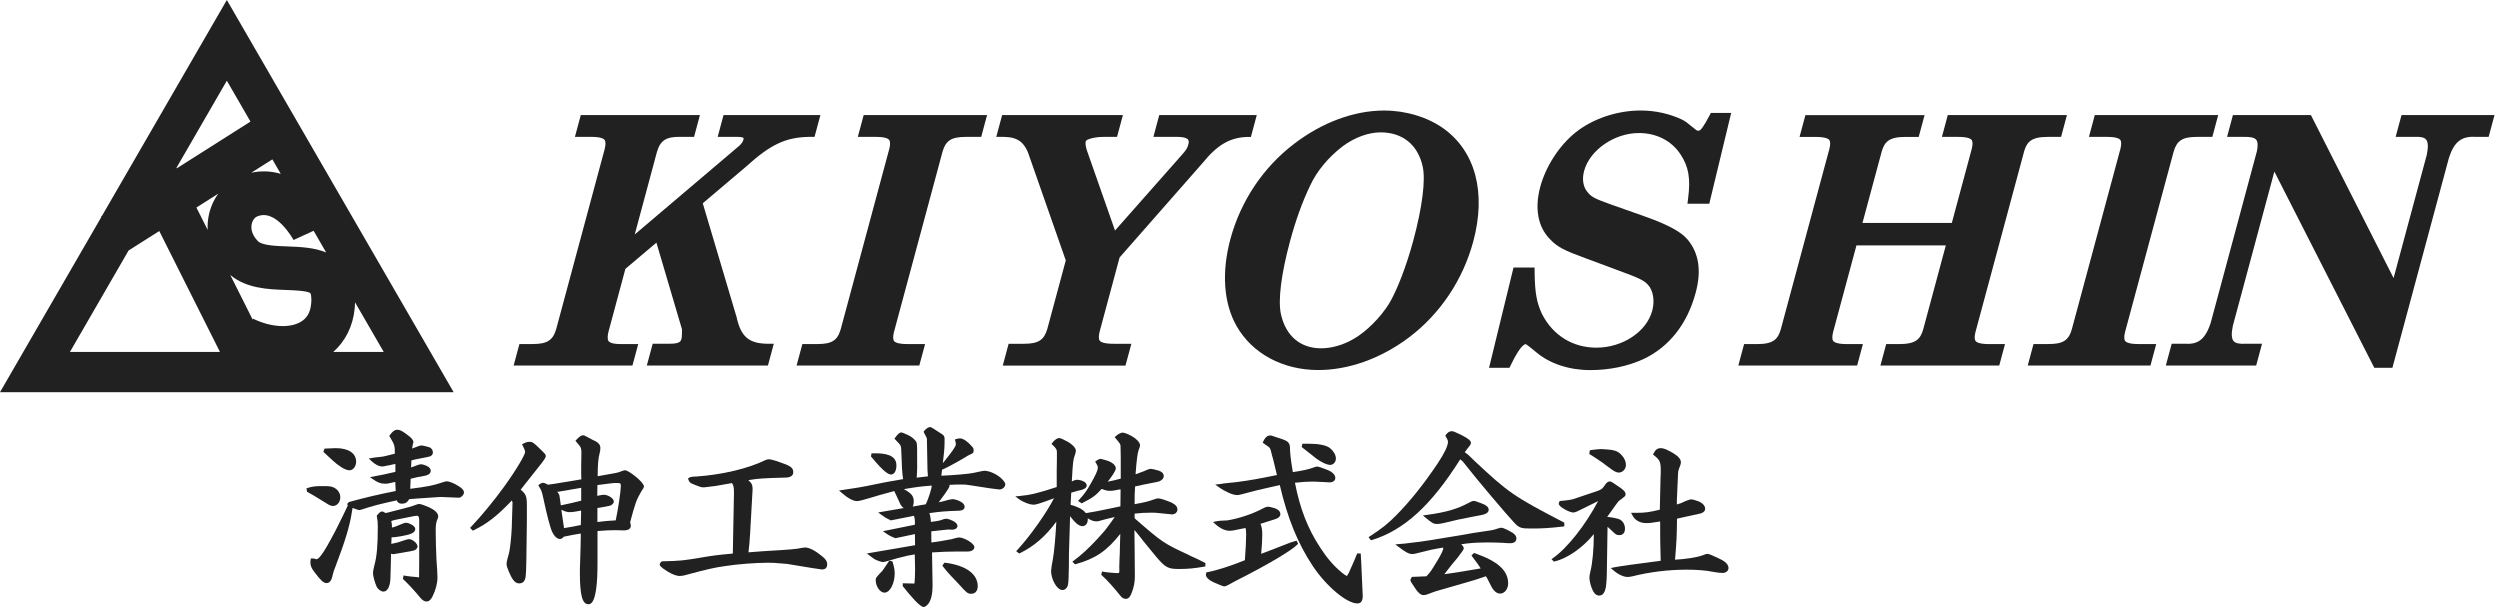 <svg width="243" height="59" viewBox="0 0 243 59" fill="none" xmlns="http://www.w3.org/2000/svg">
<path d="M32.334 44.756C32.809 45.199 33.519 45.714 33.965 45.714C34.318 45.714 34.616 45.333 34.616 44.88C34.616 44.055 33.876 43.56 32.635 43.56C32.422 43.56 32.032 43.58 31.652 43.599L31.541 43.606L31.433 43.928L31.518 44C31.691 44.148 31.963 44.401 32.337 44.759L32.334 44.756Z" fill="#212121"/>
<path d="M32.37 49.181C32.759 49.181 33.077 48.807 33.077 48.347C33.077 47.956 32.861 47.611 32.514 47.425C32.265 47.268 31.98 47.249 31.397 47.249C30.712 47.249 30.404 47.265 29.92 47.425L29.789 47.471L29.844 47.803L29.92 47.839C30.14 47.947 30.812 48.35 31.934 49.048C32.094 49.139 32.232 49.181 32.37 49.181Z" fill="#212121"/>
<path d="M42.595 50.211C42.595 49.872 42.281 49.569 41.639 49.279C41.4 49.168 40.892 48.986 40.764 48.986C40.663 48.986 40.554 49.009 40.257 49.126C40.06 49.198 39.857 49.269 39.67 49.308L39.189 49.439C38.874 49.514 38.56 49.595 38.252 49.677C38.026 49.735 37.8 49.794 37.603 49.846L37.45 49.859C37.338 49.765 37.23 49.716 37.129 49.716C36.981 49.716 36.847 49.846 36.663 50.074L36.618 50.13L36.631 50.201C36.706 50.645 36.722 50.762 36.722 51.182C36.722 53.076 36.631 54.079 36.372 55.021C36.297 55.321 36.254 55.562 36.254 55.696C36.254 56.012 36.441 56.644 36.608 57.019C36.749 57.299 37.03 57.501 37.279 57.501C37.649 57.501 37.905 57.035 37.947 56.282C37.984 55.161 38.003 54.389 38.003 53.965V53.825C38.164 53.864 38.219 53.864 38.262 53.864L39.235 53.698C39.92 53.583 40.295 53.504 40.358 53.46C40.427 53.405 40.587 53.261 40.587 53.128C40.587 52.808 40.08 52.404 39.769 52.404C39.634 52.404 39.402 52.479 38.93 52.636L38.894 52.652C38.858 52.672 38.655 52.737 38.344 52.799C38.301 52.808 38.216 52.828 38.101 52.851L38.033 52.864C38.046 52.619 38.059 52.417 38.059 52.284V52.222C38.114 52.222 38.164 52.222 38.196 52.222C38.353 52.222 38.471 52.202 38.904 52.134L38.956 52.124C39.89 51.961 40.365 51.805 40.365 51.404C40.365 51.111 39.739 50.811 39.451 50.811C39.379 50.811 39.3 50.837 39.202 50.873L39.12 50.902C38.616 51.13 38.324 51.231 38.092 51.283C38.098 51.215 38.098 51.159 38.098 51.107C38.098 51.006 38.072 50.834 38.033 50.648C38.275 50.553 38.367 50.537 39.018 50.41C40.165 50.166 40.43 50.133 40.538 50.133C40.614 50.133 40.748 50.133 40.748 50.641C40.748 53.841 40.748 55.953 40.735 56.083C40.731 56.1 40.722 56.113 40.715 56.123L40.492 56.09C40.201 56.07 39.883 56.035 39.575 55.995L39.529 55.986C39.493 55.979 39.444 55.969 39.385 55.96L39.228 55.934L39.159 56.269L39.225 56.331C39.769 56.848 40.308 57.434 40.843 58.087C41.049 58.339 41.255 58.466 41.455 58.466C41.75 58.466 41.924 58.205 42.051 57.947C42.349 57.358 42.52 56.699 42.52 56.142C42.52 55.78 42.484 55.184 42.425 54.399C42.389 53.792 42.349 52.349 42.349 51.537C42.349 51.068 42.389 50.85 42.451 50.648C42.572 50.345 42.595 50.267 42.595 50.214V50.211Z" fill="#212121"/>
<path d="M44.586 47.262C44.242 47.027 43.715 46.786 43.427 46.786C43.332 46.786 43.194 46.819 43.057 46.871C42.11 47.19 41.55 47.304 39.873 47.51C39.893 47.128 39.9 46.959 39.909 46.685L39.916 46.535C40.423 46.402 40.823 46.32 41.265 46.252C41.763 46.157 41.868 45.932 41.868 45.756C41.868 45.629 41.802 45.447 41.498 45.294C41.38 45.235 41.069 45.127 40.938 45.127C40.807 45.127 40.551 45.199 40.175 45.359C40.148 45.372 40.05 45.404 39.971 45.431C39.968 45.431 39.965 45.431 39.958 45.434C39.958 45.238 39.968 45.118 39.978 44.974C39.981 44.909 39.985 44.837 39.991 44.749C40.057 44.733 40.109 44.72 40.158 44.707C40.237 44.688 40.306 44.668 40.407 44.648C41.635 44.417 41.757 44.378 41.819 44.355C41.992 44.27 42.078 44.14 42.078 43.967C42.078 43.765 41.94 43.563 41.763 43.485C41.671 43.439 41.102 43.299 40.977 43.299C40.853 43.299 40.709 43.342 40.519 43.423C40.296 43.518 40.184 43.557 40.057 43.602C40.06 43.573 40.063 43.547 40.07 43.521C40.089 43.394 40.102 43.296 40.119 43.234C40.158 43.11 40.181 43.009 40.184 42.977C40.184 42.771 40.014 42.566 39.575 42.25C39.077 41.872 38.864 41.771 38.596 41.771C38.367 41.771 38.141 41.94 37.898 42.289L37.839 42.374L37.892 42.462C38.334 43.205 38.39 43.299 38.377 44.098C37.757 44.257 37.273 44.381 37.076 44.398L36.401 44.472C36.401 44.472 36.352 44.476 36.3 44.489C36.267 44.495 36.221 44.505 36.169 44.515L35.845 44.57L36.084 44.795C36.47 45.16 36.84 45.343 37.191 45.343C37.246 45.343 37.299 45.33 37.358 45.316L37.427 45.3C37.77 45.242 38.127 45.16 38.403 45.095C38.413 45.095 38.422 45.095 38.432 45.092V45.867L37.217 46.138L35.963 46.376L36.274 46.597C36.713 46.91 37.02 47.017 37.456 47.017C37.643 47.017 37.748 46.998 38.304 46.868C38.334 46.868 38.37 46.858 38.422 46.845V46.881C38.435 47.187 38.439 47.337 38.462 47.728C36.831 48.047 35.638 48.328 33.961 48.784L33.912 48.807C33.857 48.842 33.765 48.904 33.765 49.018C33.765 49.067 33.781 49.106 33.807 49.139C33.637 49.517 33.051 50.7 32.661 51.479C31.934 52.87 31.125 54.356 30.765 54.356C30.752 54.356 30.729 54.356 30.706 54.346C30.611 54.314 30.483 54.281 30.427 54.281H30.215L30.192 54.418C30.172 54.542 30.172 54.627 30.172 54.669C30.172 54.992 30.283 55.252 30.578 55.624C31.181 56.432 31.453 56.676 31.741 56.676C32.137 56.676 32.271 56.243 32.353 55.813C32.366 55.728 32.487 55.337 32.664 54.913C33.536 52.639 34.007 51.068 34.191 49.833C34.21 49.729 34.23 49.615 34.246 49.514C34.256 49.462 34.263 49.413 34.269 49.37L34.348 49.4C34.744 49.543 34.839 49.576 34.908 49.576C34.993 49.576 35.088 49.55 35.203 49.511C36.228 49.172 36.844 49.009 38.563 48.634C38.645 48.836 38.779 48.96 39.068 48.96C39.385 48.96 39.618 48.816 39.775 48.52C40.08 48.487 40.25 48.474 40.296 48.474L42.503 48.324L42.864 48.305L44.554 48.376C44.691 48.396 44.822 48.305 44.888 48.249C44.989 48.161 45.097 48.018 45.097 47.881C45.097 47.637 44.904 47.461 44.596 47.262H44.586Z" fill="#212121"/>
<path d="M52.441 43.589C51.907 43.058 51.766 42.944 51.461 42.944C51.281 42.944 51.085 42.999 50.878 43.114L50.741 43.188L50.813 43.329C50.993 43.687 51.039 43.798 51.039 43.944C51.039 44.169 50.295 45.519 48.952 47.373C47.986 48.699 46.837 50.094 45.798 51.199L45.69 51.313L45.959 51.58L46.064 51.528C47.351 50.905 48.337 50.139 49.755 48.644C49.784 48.725 49.807 48.794 49.817 48.842L49.742 51.3C49.706 52.183 49.575 53.454 49.447 53.871C49.234 54.597 49.234 54.757 49.234 54.809C49.234 55.155 49.62 55.924 49.745 56.158C49.906 56.429 50.115 56.706 50.465 56.706C50.937 56.706 51.052 56.341 51.098 56.025C51.148 55.645 51.186 53.823 51.212 50.56V49.051C51.212 48.266 51.108 47.982 50.606 47.601C50.963 47.145 51.386 46.61 51.884 45.981L52.29 45.47C52.796 44.846 53.05 44.48 53.05 44.371C53.05 44.173 53.037 44.16 52.441 43.586V43.589Z" fill="#212121"/>
<path d="M60.757 45.704C60.678 45.704 60.573 45.743 60.337 45.828L60.282 45.848C60.046 45.949 59.928 45.971 58.094 46.288V46.203C58.094 45.219 58.156 44.515 58.274 44.101C58.323 43.915 58.356 43.713 58.356 43.553C58.356 43.149 58.064 42.947 57.576 42.739L57.019 42.442C56.879 42.361 56.777 42.309 56.675 42.309C56.502 42.309 56.299 42.446 56.03 42.736L55.932 42.843L56.027 42.954C56.502 43.498 56.512 43.55 56.512 44.075L56.492 45.232V46.076L56.508 46.591C56.407 46.61 56.292 46.633 56.24 46.636L53.993 47.008L53.957 47.014C53.823 47.034 53.593 47.066 53.276 47.112C52.991 46.962 52.879 46.933 52.797 46.933C52.683 46.933 52.552 46.985 52.434 47.079L52.319 47.171L52.395 47.294C52.627 47.669 52.66 47.761 52.784 48.305C53.186 50.195 53.491 51.345 53.698 51.756C53.898 52.15 54.17 52.388 54.425 52.388C54.579 52.388 54.691 52.303 54.799 52.166C55.565 52.007 55.758 51.974 56.43 51.863H56.453V51.974C56.44 53.01 56.433 53.323 56.384 54.754C56.364 55.168 56.364 55.432 56.364 55.676C56.364 57.843 56.603 58.73 57.183 58.73C57.406 58.73 58.077 58.73 58.077 54.819V51.616C58.886 51.554 59.296 51.534 59.764 51.534L60.629 51.554C61.199 51.554 61.316 51.303 61.316 51.091C61.316 50.987 61.284 50.876 61.248 50.768C61.788 48.745 61.844 48.644 62.348 47.738C62.499 47.523 62.591 47.395 62.591 47.272C62.591 46.881 61.12 45.711 60.76 45.711L60.757 45.704ZM58.071 49.377C58.103 49.37 58.136 49.367 58.179 49.364C58.765 49.266 59.132 49.194 59.283 49.155C59.463 49.103 59.663 48.927 59.663 48.758C59.663 48.416 59.07 48.093 58.713 48.093C58.608 48.093 58.431 48.106 58.156 48.174C58.133 48.181 58.1 48.187 58.054 48.197L58.068 47.148H58.074C59.469 46.962 59.613 46.946 59.928 46.946C60.344 46.946 60.344 47.005 60.344 47.249C60.344 47.734 60.082 49.488 59.849 50.579C59.024 50.625 58.824 50.648 58.068 50.739V49.38L58.071 49.377ZM56.489 48.666C55.591 48.891 55.388 48.937 54.511 49.119C54.497 49.018 54.484 48.924 54.474 48.839C54.402 48.282 54.389 48.187 54.373 48.139C54.321 48.002 54.278 47.927 54.16 47.8C54.255 47.8 54.376 47.793 54.471 47.761L55.581 47.572C55.739 47.539 56.079 47.48 56.492 47.415V48.663L56.489 48.666ZM55.379 49.778C55.65 49.778 55.984 49.732 56.374 49.647C56.404 49.647 56.44 49.641 56.486 49.638L56.456 51.032C55.739 51.179 55.549 51.212 54.861 51.326L54.825 51.332C54.818 51.283 54.812 51.234 54.805 51.192C54.792 51.094 54.782 51.016 54.773 50.977C54.753 50.814 54.727 50.648 54.7 50.488C54.681 50.355 54.658 50.227 54.642 50.1C54.615 49.898 54.589 49.712 54.566 49.543C54.874 49.7 55.113 49.784 55.379 49.784V49.778Z" fill="#212121"/>
<path d="M79.874 54.037C79.226 53.509 78.649 53.216 78.253 53.216C78.214 53.216 78.155 53.222 78.076 53.235L77.919 53.258C77.424 53.366 76.884 53.421 74.27 53.571L74.015 53.59C73.717 53.613 73.252 53.649 72.751 53.685C72.826 53.118 72.862 52.658 72.911 51.876C73.073 49.076 73.153 47.638 73.153 47.562C73.153 47.138 73.068 46.952 72.737 46.672C73.697 46.509 74.061 46.486 76.344 46.421C77.031 46.421 77.107 46.059 77.107 45.903C77.107 45.437 76.796 45.261 75.8 44.929C75.322 44.753 74.902 44.639 74.732 44.639C74.65 44.639 74.513 44.661 74.378 44.73C72.728 45.544 70.156 46.151 67.68 46.317H67.602C67.251 46.336 67.12 46.343 66.98 46.438L66.875 46.506L66.914 46.623C66.986 46.838 67.055 46.926 67.327 47.04C68.129 47.363 68.142 47.37 68.437 47.37C68.444 47.37 68.483 47.366 68.555 47.356C68.709 47.337 69.043 47.291 69.551 47.236L69.698 47.21C70.17 47.125 70.641 47.044 71.129 46.959H71.146C71.293 47.161 71.342 47.353 71.342 47.878C71.342 48.062 71.311 49.74 71.247 52.909L71.231 53.806C69.845 53.929 69.23 54.008 68.198 54.187C66.413 54.487 66.157 54.519 64.399 54.558H64.346L64.304 54.591C64.189 54.679 64.127 54.773 64.127 54.871C64.127 54.94 64.127 55.083 64.919 55.572C65.378 55.839 65.781 55.986 66.053 55.986C66.22 55.986 66.406 55.96 66.603 55.904C68.706 55.334 69.478 55.158 70.54 55.014C71.657 54.839 73.465 54.698 74.653 54.698C75.056 54.698 75.207 54.698 76.481 54.809C78.651 55.172 79.791 55.353 79.9 55.353C80.225 55.353 80.402 55.178 80.402 54.855C80.402 54.516 80.189 54.285 79.874 54.04V54.037Z" fill="#212121"/>
<path d="M86.612 46.121C86.926 46.121 87.132 45.773 87.132 45.232C87.132 44.182 85.96 44.062 85.075 44.062H84.715L84.656 44.362L84.705 44.42C85.94 45.919 86.363 46.121 86.612 46.121Z" fill="#212121"/>
<path d="M86.739 54.562L86.435 54.5L86.376 54.597C86.35 54.643 86.32 54.679 86.3 54.705C86.271 54.741 86.251 54.77 86.251 54.777C86.196 54.858 86.137 54.943 86.081 55.024C85.983 55.164 85.884 55.308 85.789 55.458C85.131 56.152 85.118 56.165 85.118 56.396C85.118 56.944 85.501 57.602 85.976 57.602C86.543 57.602 86.965 56.631 86.965 55.761C86.965 55.412 86.919 55.151 86.772 54.653L86.743 54.558L86.739 54.562Z" fill="#212121"/>
<path d="M95.697 45.76C95.651 45.76 95.51 45.76 94.613 45.968C94.213 46.056 92.713 46.193 91.498 46.239C91.524 46.027 91.547 45.835 91.567 45.655L91.636 45.626C91.973 45.489 93.015 44.929 93.739 44.495L93.775 44.472C93.984 44.342 94.125 44.257 94.204 44.225C94.511 44.091 94.639 44.036 94.639 43.795C94.639 43.593 94.597 43.518 94.469 43.394C94.145 43.003 93.66 42.608 93.313 42.608C93.224 42.608 93.12 42.628 92.969 42.67L92.818 42.713L92.858 42.866C92.894 43.009 92.91 43.107 92.91 43.198C92.91 43.4 92.484 43.98 91.642 45.026C91.813 43.58 91.813 43.423 91.813 42.657C91.813 42.397 91.744 42.315 91.515 42.169C90.851 41.727 90.49 41.507 90.43 41.507C90.244 41.507 90.037 41.637 89.834 41.885L89.769 41.966L89.815 42.061C89.815 42.061 89.834 42.097 89.851 42.126C89.89 42.198 89.959 42.315 90.008 42.429C90.09 42.559 90.096 42.621 90.096 42.7L90.152 45.678C90.152 45.786 90.172 46.05 90.195 46.301L89.104 46.428C89.133 45.929 89.15 45.649 89.15 45.421C89.15 43.452 89.15 43.149 89.084 42.996C89.006 42.784 88.603 42.446 88.344 42.328C87.923 42.13 87.687 42.032 87.637 42.032C87.414 42.032 87.28 42.191 87.021 42.524L86.939 42.641L87.041 42.742C87.09 42.791 87.162 42.863 87.172 42.882L87.362 43.084C87.571 43.325 87.584 43.342 87.604 43.821C87.656 45.444 87.692 46.043 87.784 46.571C87.077 46.692 85.907 46.894 85.845 46.916L84.266 47.236C83.877 47.324 83.104 47.451 81.898 47.624L81.551 47.672L81.813 47.904C82.39 48.416 82.933 48.709 83.31 48.709C83.507 48.709 84.129 48.533 84.617 48.383C84.925 48.282 85.819 48.028 86.919 47.731C87.005 47.891 87.077 48.054 87.486 48.943C87.558 49.123 87.689 49.279 87.843 49.383L85.357 49.81L85.665 50.038C86.032 50.309 86.12 50.351 86.533 50.556L86.582 50.583L88.829 50.136C88.907 50.338 88.93 50.498 88.93 50.86C88.93 50.892 88.93 50.944 88.927 51.003L85.819 51.632L86.133 51.85C86.399 52.033 86.595 52.147 86.992 52.297L87.037 52.313L88.93 51.912L88.944 52.994L84.263 53.796L84.548 54.021C84.853 54.262 85.03 54.376 85.213 54.451C85.367 54.526 85.731 54.636 85.812 54.636C85.96 54.636 86.693 54.418 87.28 54.239C87.899 54.073 88.541 53.936 88.914 53.887L88.924 54.275C88.937 54.751 88.947 55.122 88.947 55.37C88.947 55.924 88.907 56.559 88.891 56.673C88.891 56.693 88.888 56.706 88.888 56.712C88.871 56.712 88.845 56.719 88.793 56.719C88.57 56.719 88.531 56.719 87.918 56.699L87.748 56.693V56.973L87.784 57.019C88.498 57.921 89.425 59 89.769 59C89.916 59 90.073 58.889 90.257 58.655C90.499 58.332 90.647 57.703 90.647 56.97L90.594 53.695C91.626 53.633 92.202 53.61 92.9 53.61H94.043C94.436 53.61 94.711 53.434 94.711 53.186C94.711 52.802 93.676 52.241 93.237 52.241C93.064 52.241 92.635 52.365 92.474 52.414C92.006 52.508 90.994 52.675 90.532 52.73L90.519 51.645C90.719 51.616 91.118 51.577 91.665 51.521L92.163 51.469L92.563 51.489C92.805 51.489 93.064 51.348 93.064 51.14C93.064 50.915 92.88 50.778 92.723 50.684C92.537 50.573 92.13 50.416 91.983 50.416C91.891 50.416 91.675 50.465 91.406 50.573C91.361 50.589 91.128 50.641 90.876 50.677C90.827 50.677 90.738 50.69 90.607 50.71C90.568 50.716 90.525 50.723 90.48 50.729C90.48 50.667 90.476 50.618 90.476 50.576L90.437 50.279C90.404 50.081 90.385 49.97 90.329 49.876C91.393 49.725 92.009 49.677 93.165 49.644C93.522 49.644 93.761 49.497 93.761 49.276C93.761 49.136 93.696 48.934 93.382 48.764C93.172 48.64 92.789 48.517 92.605 48.517C92.406 48.517 91.839 48.676 91.597 48.748C91.541 48.767 91.413 48.794 91.246 48.82C92.301 47.415 92.297 47.288 92.297 47.226C92.297 47.194 92.291 47.161 92.278 47.128C92.7 47.105 93.093 47.093 93.427 47.093C93.761 47.093 94.014 47.115 94.282 47.164C95.877 47.422 96.984 47.578 97.138 47.578C97.433 47.578 97.715 47.337 97.715 47.079C97.715 47.024 97.715 46.881 97.368 46.535C96.945 46.115 96.182 45.76 95.697 45.76ZM87.856 47.545C89.081 47.334 89.458 47.288 90.561 47.197C90.561 47.21 90.568 47.22 90.568 47.226C90.568 47.435 90.24 48.507 89.985 49.018L88.718 49.237C88.776 49.116 88.816 48.95 88.816 48.719C88.816 48.204 88.554 47.92 87.856 47.545Z" fill="#212121"/>
<path d="M91.895 54.708L91.793 54.695L91.597 54.989L91.669 55.08C91.957 55.441 92.124 55.647 92.376 55.914C92.618 56.155 92.841 56.396 93.064 56.634C94.03 57.693 94.05 57.713 94.423 57.713C94.796 57.713 95.036 57.41 95.036 56.989C95.036 55.79 93.889 54.956 91.895 54.702V54.708Z" fill="#212121"/>
<path d="M115.588 53.959C113.135 52.821 113.02 52.769 110.285 50.377V49.924C110.875 49.859 111.251 49.83 111.959 49.83C112.234 49.83 112.437 49.849 112.598 49.866L112.84 49.892C113.521 49.963 113.855 49.999 113.927 49.999C114.216 49.999 114.448 49.784 114.448 49.52C114.448 49.084 113.908 48.865 113.728 48.79C113.197 48.578 112.755 48.442 112.598 48.442C112.47 48.442 112.286 48.49 111.992 48.601C111.684 48.725 111.055 48.872 110.285 49.005V48.771C110.285 48.2 110.285 47.946 110.331 47.282C110.429 47.259 110.528 47.239 110.551 47.236L110.744 47.197C111.006 47.135 111.255 47.076 111.52 47.031C112.19 46.904 112.57 46.826 112.66 46.796C112.951 46.675 113.115 46.493 113.115 46.291C113.115 45.962 112.856 45.825 112.621 45.743C112.205 45.629 111.972 45.571 111.864 45.571C111.789 45.571 111.638 45.593 111.209 45.792C111.173 45.809 110.862 45.932 110.537 46.043L110.377 46.095C110.479 44.707 110.567 44.026 110.685 43.71C110.773 43.508 110.813 43.387 110.813 43.289C110.813 42.99 110.42 42.628 110.063 42.426C109.787 42.253 109.309 42.048 109.132 42.048C108.955 42.048 108.693 42.178 108.461 42.387L108.346 42.491L108.448 42.612C108.916 43.169 108.916 43.188 108.916 43.404C108.916 43.478 108.916 43.814 108.936 44.41V46.525C108.559 46.633 107.957 46.767 107.672 46.819C108.006 46.398 108.458 45.766 108.458 45.528C108.458 45.251 108.173 44.977 107.685 44.795C107.593 44.769 107.491 44.74 107.396 44.71C107.072 44.616 107.026 44.603 106.984 44.603C106.876 44.603 106.741 44.658 106.571 44.782L106.447 44.87L106.529 45C106.673 45.232 106.709 45.313 106.709 45.457C106.709 45.721 106.499 46.183 105.962 47.109C105.647 47.66 105.435 47.982 104.914 48.552L104.786 48.693L105.137 48.924L105.222 48.882C106.188 48.393 106.525 48.148 107.072 47.529H107.075C107.148 47.555 107.21 47.578 107.295 47.594C107.305 47.594 107.324 47.607 107.367 47.627C107.557 47.682 107.672 47.708 107.845 47.708C108.12 47.708 108.156 47.708 108.919 47.559V47.826C108.919 48.103 108.919 48.608 108.903 49.217C108.641 49.263 108.418 49.312 108.3 49.344L106.682 49.677C106.542 49.693 106.211 49.755 105.71 49.849L105.549 49.879C105.238 49.452 104.609 49.214 104.062 49.064C104.079 48.774 104.088 48.608 104.098 48.403L104.124 47.884C104.272 47.849 104.403 47.809 104.442 47.796L104.527 47.77C104.694 47.721 104.865 47.672 104.901 47.669H104.94C105.274 47.584 105.628 47.477 105.628 47.171C105.628 46.848 105.068 46.636 104.694 46.636C104.547 46.636 104.423 46.675 104.18 46.793C104.282 44.903 104.321 44.652 104.455 44.303C104.537 44.081 104.576 43.918 104.576 43.817C104.576 43.514 104.18 43.172 103.84 42.97C103.646 42.856 103.106 42.576 102.968 42.576C102.765 42.576 102.52 42.742 102.294 43.032L102.205 43.149L102.313 43.25C102.69 43.606 102.732 43.716 102.732 43.99C102.732 44.316 102.732 44.994 102.713 45.743V47.34C100.885 47.937 100.132 48.119 99.113 48.21L98.688 48.249L99.028 48.504C99.438 48.81 100.086 49.057 100.476 49.057C100.672 49.057 101.036 48.96 102.451 48.429C101.684 49.905 100.165 52.062 98.894 53.444L98.773 53.577L99.071 53.802L99.162 53.757C100.518 53.092 101.645 52.114 102.674 50.706C102.615 52.01 102.474 53.603 102.339 54.359C102.235 54.878 102.166 55.331 102.166 55.51C102.166 56.279 102.719 57.351 103.266 57.351C103.555 57.351 103.774 57.113 103.82 56.751C103.859 56.54 103.879 56.093 103.898 54.913C103.898 54.148 103.898 53.597 103.918 53.317L103.974 51.472C103.98 51.29 103.987 51.104 103.99 50.892C103.997 50.687 104 50.456 104.01 50.172C104.203 50.42 104.295 50.527 104.432 50.677C104.688 50.974 104.973 51.143 105.212 51.143C105.471 51.143 105.733 50.938 105.733 50.478C105.733 50.446 105.733 50.41 105.729 50.377C106.234 50.71 106.617 50.733 106.984 50.596C107.426 50.472 107.744 50.397 107.937 50.355C108.094 50.312 108.215 50.283 108.353 50.25C108.199 50.485 107.943 50.834 107.413 51.544C107.301 51.674 107.059 51.951 106.686 52.359C105.798 53.313 105.153 53.91 104.383 54.483L104.233 54.597L104.491 54.855L104.583 54.829C106.473 54.298 107.573 53.561 108.89 51.893V52.02L108.854 53.163C108.854 53.529 108.841 53.9 108.818 54.278L108.811 54.513C108.795 54.962 108.785 55.288 108.802 55.458C108.802 55.705 108.782 55.705 108.592 55.705C108.366 55.705 108.094 55.676 107.783 55.644L107.655 55.63C107.626 55.63 107.452 55.614 107.275 55.578L107.121 55.549L107.039 55.868L107.112 55.934C107.616 56.388 108.225 57.061 108.939 57.954C109.05 58.12 109.276 58.211 109.43 58.211C109.751 58.211 109.912 57.873 110.017 57.582C110.216 57.048 110.308 56.559 110.308 56.035C110.308 56.015 110.308 55.194 110.289 53.59L110.269 51.801V51.515L110.377 51.645C110.711 52.052 110.852 52.222 111.12 52.577C111.832 53.446 112.245 53.95 112.359 54.089C113.269 55.168 113.518 55.305 114.602 55.305C115.46 55.305 116.096 55.246 117.029 55.08L117.163 55.057V54.728L117.075 54.682C116.616 54.444 116.433 54.353 115.588 53.972V53.959Z" fill="#212121"/>
<path d="M127.572 44.274C128.185 44.805 128.909 45.189 129.292 45.189C129.593 45.189 129.849 44.909 129.849 44.58C129.849 44.215 129.619 43.827 129.216 43.514C128.863 43.267 128.152 43.13 127.212 43.13H126.59L126.524 43.456L126.609 43.518C126.795 43.652 127.116 43.904 127.572 44.274Z" fill="#212121"/>
<path d="M131.915 53.796L131.876 53.9C131.741 54.256 131.486 54.842 131.113 55.657C130.962 55.953 130.933 55.976 130.91 55.976C130.9 55.976 130.792 55.95 130.409 55.64C129.649 55.014 128.994 54.258 128.342 53.252C127.123 51.407 126.357 49.449 125.869 46.923C126.603 46.845 126.992 46.812 127.549 46.812C127.805 46.812 128.093 46.828 128.401 46.845H128.476C128.617 46.858 129.089 46.887 129.236 46.887C129.564 46.887 129.793 46.711 129.793 46.464C129.793 46.157 129.524 45.877 129.033 45.678C128.476 45.459 128.144 45.349 128.037 45.349C127.929 45.349 127.733 45.414 127.585 45.473C127.215 45.616 126.567 45.756 125.663 45.89C125.473 44.785 125.374 43.873 125.391 43.632C125.391 43.013 125.198 42.866 124.434 42.618L123.868 42.436C123.743 42.383 123.599 42.328 123.465 42.328C123.049 42.328 122.856 42.765 122.79 42.908L122.735 43.032L123.023 43.234C123.098 43.296 123.177 43.345 123.236 43.384L123.275 43.41C123.436 43.527 123.458 43.557 123.57 43.971L123.583 44.023C123.609 44.137 123.665 44.375 123.76 44.681C123.812 44.886 123.96 45.496 124.117 46.173C122.404 46.525 121.559 46.682 120.157 46.864C119.96 46.881 119.764 46.904 119.564 46.926C119.348 46.949 119.125 46.975 118.903 46.995L118.844 47.001L118.827 47.017C118.794 47.024 118.719 47.034 118.546 47.053L118.12 47.096L118.464 47.347C119.05 47.777 119.843 48.122 120.229 48.122C120.304 48.122 120.468 48.112 120.704 48.041C121.631 47.783 122.433 47.578 124.395 47.145C125.152 50.387 126.144 52.821 127.605 55.021C128.918 56.989 130.903 58.655 131.938 58.655C132.282 58.655 132.459 58.41 132.459 57.931C132.459 57.816 132.409 56.7 132.308 54.584L132.262 53.796H131.915Z" fill="#212121"/>
<path d="M125.889 52.59C125.643 52.665 125.473 52.72 125.414 52.743C125.312 52.779 125.099 52.864 124.795 52.981C124.48 53.102 124.068 53.265 123.567 53.457C123.426 53.519 123.033 53.665 122.587 53.828C122.663 53.089 122.692 52.385 122.692 51.948C122.692 51.511 122.649 51.231 122.522 50.912C122.735 50.843 122.918 50.785 123.881 50.485C124.244 50.39 124.451 50.201 124.451 49.973C124.451 49.638 124.133 49.481 123.884 49.39C123.756 49.351 123.393 49.253 123.255 49.253C123.079 49.253 122.836 49.37 122.708 49.442C121.749 49.957 120.409 50.403 119.312 50.579L118.627 50.615C118.536 50.615 118.356 50.648 118.221 50.674L117.904 50.736L118.143 50.954C118.595 51.365 119.089 51.593 119.528 51.593C119.692 51.593 119.879 51.567 120.091 51.515C120.226 51.482 120.622 51.401 121.067 51.319C121.113 51.479 121.126 51.655 121.126 51.971C121.126 52.505 121.084 53.382 121.002 54.451C119.685 54.992 118.234 55.455 117.363 55.614L117.268 55.63L117.239 55.722C117.216 55.79 117.212 55.826 117.212 55.865C117.212 56.191 117.701 56.501 118.116 56.667C118.625 56.886 118.916 56.996 118.988 56.996C119.109 56.996 119.289 56.924 119.525 56.784C119.666 56.696 119.977 56.533 120.337 56.344C123.052 54.985 125.584 53.486 126.098 52.935L126.177 52.854L126.026 52.554L125.892 52.593L125.889 52.59Z" fill="#212121"/>
<path d="M146.988 51.769C146.86 51.691 146.205 51.296 145.91 51.296C145.858 51.296 145.773 51.309 145.501 51.397C145.092 51.534 145.046 51.541 143.841 51.71L143.624 51.743C143.572 51.743 142.779 51.87 142.193 51.987C139.53 52.437 137.922 52.688 137.405 52.73C137.087 52.769 136.766 52.805 136.487 52.841C136.448 52.841 136.353 52.851 136.229 52.861L135.62 52.916L135.957 53.17C136.671 53.708 136.959 53.854 137.293 53.854C137.431 53.854 137.598 53.812 137.804 53.757C138.836 53.489 139.38 53.362 140.274 53.225C140.277 53.248 140.28 53.268 140.28 53.284C140.28 53.463 140.166 53.714 139.799 54.356C139.065 55.565 139.042 55.608 138.646 56.015C138.135 56.044 137.961 56.048 137.588 56.061L137.251 56.07L137.205 56.132C137.165 56.184 137.097 56.289 137.097 56.38C137.097 56.474 137.143 56.549 137.198 56.644L137.228 56.686C137.277 56.748 137.352 56.869 137.441 57.006L137.536 57.156C137.827 57.615 138.109 57.846 138.368 57.846C138.502 57.846 138.669 57.807 138.885 57.719C139.029 57.654 139.265 57.569 139.576 57.465C140.601 57.178 141.636 56.879 142.635 56.582L143.389 56.36L143.474 56.334C143.637 56.282 143.968 56.175 144.433 56.012C144.535 56.165 144.594 56.279 144.931 56.953C145.174 57.432 145.485 57.697 145.809 57.697C146.241 57.697 146.592 57.257 146.592 56.712C146.592 55.461 145.599 54.558 143.372 53.779L143.274 53.747L143.025 53.995L143.11 54.109C143.605 54.764 143.782 55.011 143.922 55.249L143.752 55.279C141.564 55.647 141.047 55.731 140.392 55.813C140.421 55.764 140.555 55.595 140.709 55.399C140.821 55.259 140.958 55.083 141.115 54.881L141.662 54.226C142.073 53.7 142.278 53.399 142.278 53.323C142.278 53.173 142.193 53.046 142.023 52.903C142.134 52.89 142.288 52.867 142.527 52.834C143.146 52.76 143.801 52.724 144.532 52.724C145.108 52.724 145.648 52.743 146.068 52.76C146.379 52.799 146.631 52.799 146.837 52.799C147.221 52.799 147.394 52.577 147.394 52.355C147.394 52.072 147.198 51.902 146.998 51.769H146.988Z" fill="#212121"/>
<path d="M152.048 51.176V50.801L151.96 50.755C147.175 48.272 146.611 47.884 143.343 44.818C142.809 44.287 142.697 44.176 142.373 43.958L142.406 43.912C142.55 43.713 142.674 43.544 142.789 43.413C142.92 43.257 142.976 43.146 142.976 43.048C142.976 42.876 142.822 42.677 142.039 42.276C141.319 41.937 141.276 41.914 141.089 41.914C140.889 41.914 140.719 42.025 140.546 42.26L140.483 42.348L140.539 42.439C140.706 42.719 140.742 42.833 140.742 42.934C140.742 43.342 140.418 44.023 139.72 45.078C138.338 47.122 137.113 48.657 135.747 50.051C134.922 50.892 134.319 51.374 133.17 52.117L133.022 52.212L133.255 52.518L133.366 52.486C136.478 51.528 139.124 49.11 141.931 44.652C142.157 44.805 142.249 44.912 142.573 45.343C143.346 46.356 146.588 50.195 147.194 50.817C147.696 51.335 147.863 51.371 148.812 51.371C150.05 51.371 150.532 51.332 151.904 51.182L152.052 51.166L152.048 51.176Z" fill="#212121"/>
<path d="M140.175 50.873C141.302 50.592 142.275 50.381 143.238 50.205C143.81 50.102 144.128 50.039 144.191 50.016C144.613 49.895 144.702 49.693 144.702 49.543C144.702 49.315 144.473 49.097 144.093 48.963C143.636 48.781 143.36 48.689 143.264 48.689C143.136 48.689 142.963 48.754 142.753 48.878C141.62 49.488 140.552 49.794 138.672 50.051L138.305 50.1L138.587 50.335C139.167 50.821 139.337 50.931 139.684 50.931C139.809 50.931 139.966 50.912 140.172 50.869L140.175 50.873Z" fill="#212121"/>
<path d="M154.767 44.303L154.803 44.329C154.947 44.42 155.091 44.508 155.232 44.606C155.353 44.675 156.133 45.228 156.283 45.359C156.866 45.795 157.066 45.932 157.354 45.932C157.721 45.932 158.042 45.587 158.042 45.193C158.042 44.889 157.914 44.573 157.685 44.306C157.407 43.967 157.122 43.811 156.621 43.726C156.257 43.69 155.848 43.651 155.612 43.651C155.474 43.651 155.248 43.671 154.914 43.71L154.531 43.765L154.479 44.127L154.574 44.182C154.695 44.251 154.757 44.3 154.764 44.306L154.767 44.303Z" fill="#212121"/>
<path d="M157.95 51.404C157.95 50.925 157.682 50.54 157.269 50.426C157.007 50.348 156.565 50.276 156.215 50.231C156.264 50.169 156.306 50.11 156.346 50.065C156.683 49.599 156.909 49.279 157.04 49.093C157.204 48.859 157.351 48.689 157.371 48.67L157.417 48.647C157.983 48.223 158.006 48.207 158.006 48.031C158.006 47.809 157.806 47.601 157.279 47.262C157.056 47.115 156.889 47.005 156.758 46.91L156.722 46.887C156.499 46.754 156.309 46.727 156.038 47.086C155.936 47.246 155.851 47.36 155.753 47.457C155.683 47.538 155.538 47.621 155.317 47.708L152.893 48.523C152.605 48.595 152.474 48.611 151.927 48.67L151.609 48.696L151.567 48.777C151.544 48.823 151.511 48.885 151.511 48.963C151.511 49.286 152.592 49.817 152.913 49.817C153.031 49.817 153.162 49.778 153.342 49.69L155.271 48.738L155.304 48.715C155.304 48.715 155.327 48.702 155.343 48.693C154.125 51.01 152.366 53.248 150.961 54.239L150.804 54.35L151.043 54.588L151.131 54.565C152.379 54.268 153.879 53.206 154.921 51.912C154.914 53.398 154.796 54.682 154.59 55.536C154.518 55.793 154.492 56.015 154.492 56.139C154.492 56.38 154.57 56.751 154.688 57.094C154.849 57.508 155.049 57.889 155.442 57.889C156.031 57.889 156.106 57.019 156.129 56.735C156.185 56.214 156.185 56.132 156.241 51.964L156.254 51.208C156.332 51.267 156.401 51.335 156.562 51.482C157.043 51.961 157.109 52.013 157.426 52.013C157.744 52.013 157.947 51.775 157.947 51.404H157.95Z" fill="#212121"/>
<path d="M167.187 54.333C166.501 53.999 166.096 53.832 165.972 53.832C165.906 53.832 165.785 53.851 165.448 53.991C164.904 54.184 163.8 54.353 162.814 54.402C162.962 52.59 162.988 52.192 163.004 50.416C163.384 50.332 163.659 50.27 163.889 50.218C164.344 50.113 164.596 50.058 165.061 49.963C165.654 49.869 165.742 49.602 165.742 49.449C165.742 49.175 165.497 48.895 165.113 48.738C164.901 48.657 164.537 48.539 164.399 48.539C164.278 48.539 164.098 48.595 163.784 48.725C163.479 48.878 163.348 48.937 162.991 49.035V48.631C162.991 48.513 163.086 46.265 163.102 46.121C163.119 45.792 163.132 45.714 163.279 45.349C163.348 45.17 163.384 45.056 163.384 44.955C163.384 44.583 163.076 44.316 162.608 44.029C161.979 43.677 161.72 43.56 161.422 43.56C161.124 43.56 160.908 43.71 160.731 44.062L160.672 44.179L160.774 44.261C161.317 44.7 161.425 44.864 161.425 45.737C161.425 45.952 161.425 46.157 161.406 46.349L161.334 49.543C160.282 49.794 159.876 49.846 159.057 49.846H158.543L158.668 50.084C158.923 50.573 159.395 50.843 159.994 50.843C160.341 50.843 160.394 50.843 161.367 50.687C161.367 52.349 161.367 52.711 161.419 54.509C158.815 54.842 157.374 55.044 156.889 55.145L156.565 55.213L156.814 55.428C157.279 55.833 157.816 56.083 158.212 56.083C158.301 56.083 158.438 56.064 158.648 56.022C160.332 55.598 162.162 55.373 163.947 55.373C164.95 55.373 165.818 55.441 166.463 55.575C166.83 55.647 167.183 55.689 167.432 55.689C167.766 55.689 168.009 55.487 168.009 55.21C168.009 54.985 167.865 54.65 167.187 54.337V54.333Z" fill="#212121"/>
<path d="M71.624 30.913L68.309 19.758L72.528 16.186C74.863 14.065 76.33 13.367 78.541 13.306H79.173L79.743 11.187H70.327L69.757 13.306H71.735C72.105 13.306 72.249 13.387 72.272 13.42C72.279 13.429 72.289 13.482 72.263 13.576C72.213 13.762 72.056 13.993 71.873 14.156L61.697 22.789L63.858 14.756C64.186 13.641 64.762 13.273 66.164 13.302H67.464L68.034 11.184H56.453L55.883 13.302H57.445C58.343 13.302 58.654 13.462 58.762 13.596C58.88 13.745 58.883 14.052 58.775 14.492L54.062 31.988C53.741 33.086 53.181 33.441 51.756 33.441H50.489L49.925 35.527H61.474L62.037 33.441H60.465C59.587 33.461 59.27 33.301 59.161 33.168C59.008 32.975 59.07 32.558 59.142 32.252L60.789 26.132L63.803 23.584L66.295 32.03C66.275 32.812 66.272 32.819 66.246 32.917C66.187 33.135 66.115 33.409 65.155 33.409H63.442L62.872 35.527H74.644L75.213 33.409H74.463C72.777 33.353 72.033 32.708 71.614 30.909L71.624 30.913Z" fill="#212121"/>
<path d="M83.379 13.306H85.134C86.012 13.306 86.32 13.465 86.425 13.596C86.569 13.778 86.513 14.172 86.441 14.462L81.712 32.021C81.397 33.096 80.847 33.441 79.448 33.441H77.991L77.428 35.527H89.356L89.92 33.441H88.197C87.319 33.441 87.011 33.282 86.906 33.151C86.792 33.005 86.785 32.708 86.89 32.285L91.619 14.726C91.937 13.651 92.487 13.306 93.883 13.306H95.373L95.943 11.187H83.949L83.379 13.306Z" fill="#212121"/>
<path d="M121.588 13.306L122.158 11.187H112.679L112.11 13.306H114.435C115.198 13.306 115.421 13.491 115.483 13.569C115.558 13.664 115.565 13.827 115.503 14.052C115.411 14.387 115.349 14.537 114.736 15.212L108.379 22.407L105.667 14.678C105.513 14.254 105.497 13.931 105.526 13.765L105.543 13.729C105.549 13.713 105.556 13.697 105.562 13.684L105.589 13.658C105.687 13.553 106.309 13.306 107.275 13.306H108.576L109.145 11.187H97.407L96.837 13.306H97.594C99.005 13.332 99.663 13.873 100.119 15.385L103.594 25.311L101.802 31.962C101.481 33.06 100.928 33.415 99.529 33.415H98.039L97.469 35.534H109.398L109.968 33.415H108.245C107.324 33.415 107.003 33.252 106.899 33.119C106.781 32.969 106.777 32.666 106.886 32.229L108.824 25.027L116.882 15.854C118.326 14.081 119.535 13.371 121.212 13.312H121.588V13.306Z" fill="#212121"/>
<path d="M140.297 12.481C138.744 11.376 136.645 10.744 134.535 10.744C131.617 10.744 128.512 11.895 125.79 13.977C122.79 16.255 120.593 19.54 119.597 23.229C118.722 26.471 118.935 29.482 120.2 31.701C121.729 34.373 124.693 35.967 128.132 35.967C131.119 35.967 134.267 34.83 136.998 32.764C139.999 30.486 142.2 27.188 143.199 23.479C144.479 18.725 143.421 14.717 140.297 12.478V12.481ZM131.568 32.943C130.599 33.523 129.446 33.855 128.407 33.855C126.393 33.855 124.972 32.646 124.507 30.535C124.212 29.208 124.529 26.64 125.381 23.486C125.944 21.4 126.586 19.614 127.353 18.024C127.991 16.642 129.112 15.29 130.504 14.221C131.663 13.358 133.009 12.866 134.195 12.866C136.33 12.866 137.821 14.075 138.286 16.186C138.58 17.513 138.246 20.139 137.369 23.395C136.714 25.829 135.764 28.296 135.007 29.531C134.152 30.893 132.806 32.233 131.568 32.949V32.943Z" fill="#212121"/>
<path d="M166.165 11.226C165.618 12.263 165.303 12.706 165.113 12.706C165.012 12.706 164.933 12.683 164.894 12.657C163.856 11.816 163.836 11.803 163.466 11.611C162.241 11.041 160.859 10.741 159.47 10.741C157.177 10.741 154.813 11.539 153.142 12.875C151.564 14.14 150.25 16.167 149.713 18.164C149.153 20.24 149.481 22.036 150.624 23.212C151.354 24.011 152.091 24.363 154.069 25.083L157.223 26.256C159.414 27.054 159.755 27.247 160.161 27.657C160.685 28.195 160.862 29.218 160.597 30.199C160.047 32.249 157.711 33.793 155.17 33.793C152.87 33.793 150.941 32.597 149.887 30.528C149.363 29.414 149.192 28.469 149.166 26.487L149.16 26.005H147.113L144.735 35.752H146.719L146.854 35.475C147.623 33.881 148.062 33.481 148.301 33.445C148.475 33.539 149.029 33.995 149.33 34.243C150.624 35.345 152.53 35.974 154.561 35.974C156.421 35.974 158.203 35.609 159.719 34.914C162.234 33.735 164 31.503 164.819 28.456C165.392 26.324 165.143 24.64 164.052 23.303C163.401 22.515 162.051 21.795 159.686 20.97L156.549 19.862C154.95 19.292 154.701 19.136 154.331 18.702C153.883 18.197 153.755 17.438 153.974 16.62C154.521 14.586 156.912 12.931 159.3 12.931C161.016 12.931 162.497 13.69 163.358 15.023C164.134 16.199 164.334 17.346 164.088 19.253L164.02 19.803H166.142L168.271 10.976H166.299L166.162 11.236L166.165 11.226Z" fill="#212121"/>
<path d="M196.74 14.726C197.018 13.785 197.447 13.306 199.036 13.306H200.336L200.906 11.187H189.324L188.754 13.306H190.317C191.217 13.306 191.532 13.465 191.64 13.602C191.755 13.749 191.761 14.042 191.656 14.466L189.717 21.671H181.031L182.902 14.73C183.177 13.788 183.609 13.309 185.197 13.309H186.498L187.068 11.191H175.486L174.916 13.309H176.479C177.379 13.309 177.694 13.469 177.802 13.602C177.917 13.749 177.923 14.042 177.818 14.466L173.089 32.024C172.81 32.966 172.381 33.445 170.793 33.445H169.525L168.965 35.53H180.514L181.074 33.445H179.544C178.621 33.445 178.296 33.282 178.192 33.145C178.077 32.998 178.074 32.708 178.175 32.288L180.448 23.851H189.134L186.933 32.024C186.655 32.966 186.219 33.445 184.605 33.445H183.337L182.777 35.53H194.326L194.886 33.445H193.353C192.452 33.445 192.138 33.285 192.03 33.148C191.915 33.002 191.909 32.708 192.013 32.285L196.743 14.726H196.74Z" fill="#212121"/>
<path d="M206.569 33.151C206.425 32.969 206.48 32.571 206.552 32.285L211.282 14.726C211.6 13.651 212.15 13.306 213.548 13.306H215.039L215.608 11.187H203.614L203.044 13.306H204.8C205.678 13.306 205.986 13.465 206.091 13.596C206.235 13.778 206.179 14.172 206.107 14.462L201.377 32.021C201.063 33.096 200.513 33.441 199.114 33.441H197.657L197.097 35.527H209.025L209.585 33.441H207.862C206.985 33.441 206.677 33.282 206.572 33.151H206.569Z" fill="#212121"/>
<path d="M233.426 11.187L232.856 13.306H234.671C235.254 13.27 235.637 13.354 235.81 13.556C236.017 13.794 236.04 14.325 235.879 15.065L232.656 27.028L224.622 11.187H217.04L216.47 13.306H218.052C218.7 13.28 219.12 13.371 219.296 13.576C219.46 13.768 219.486 14.15 219.375 14.684L214.881 31.375C214.305 33.164 213.499 33.481 212.356 33.412H211.089L210.519 35.53H219.3L219.87 33.412H218.278C217.678 33.448 217.282 33.363 217.105 33.155C216.896 32.914 216.876 32.399 217.037 31.652L221.068 16.678L230.78 35.749H232.542L238.038 15.339C238.539 13.794 239.249 13.227 240.596 13.302H241.896L242.466 11.184H233.433L233.426 11.187Z" fill="#212121"/>
<path d="M44.095 38.121L22.049 0L9.927 20.957L9.823 21.022L9.859 21.078L0 38.121H44.095ZM15.482 22.459L21.381 34.211H6.796L12.498 24.349L15.479 22.459H15.482ZM30.237 29.573C30.155 30.398 29.812 30.965 29.189 31.31C28.076 31.926 26.274 31.796 24.601 30.978L24.558 31.063L22.383 26.728C23.962 28.045 26.068 28.123 27.784 28.185C28.528 28.211 29.907 28.263 30.172 28.501C30.172 28.501 30.323 28.742 30.241 29.573H30.237ZM27.938 23.952C26.848 23.913 25.488 23.864 25.072 23.44C24.581 22.942 24.361 22.368 24.456 21.827C24.525 21.426 24.745 21.159 24.928 21.071C26.815 20.159 28.521 23.307 28.538 23.339L28.531 23.329L30.483 22.43L31.701 24.538C30.519 24.05 29.173 23.998 27.935 23.952H27.938ZM27.286 16.897C26.34 16.616 25.37 16.581 24.421 16.792L26.474 15.489L27.286 16.893V16.897ZM20.261 21.104C20.189 21.518 20.166 21.935 20.186 22.349L19.092 20.172L21.217 18.823C20.742 19.481 20.408 20.256 20.261 21.101V21.104ZM32.392 34.211C33.575 33.164 34.305 31.708 34.476 29.987C34.495 29.782 34.508 29.586 34.512 29.391L37.299 34.207H32.392V34.211ZM24.348 11.816L17.179 16.362L17.153 16.31L22.049 7.844L24.348 11.82V11.816Z" fill="#212121"/>
</svg>
